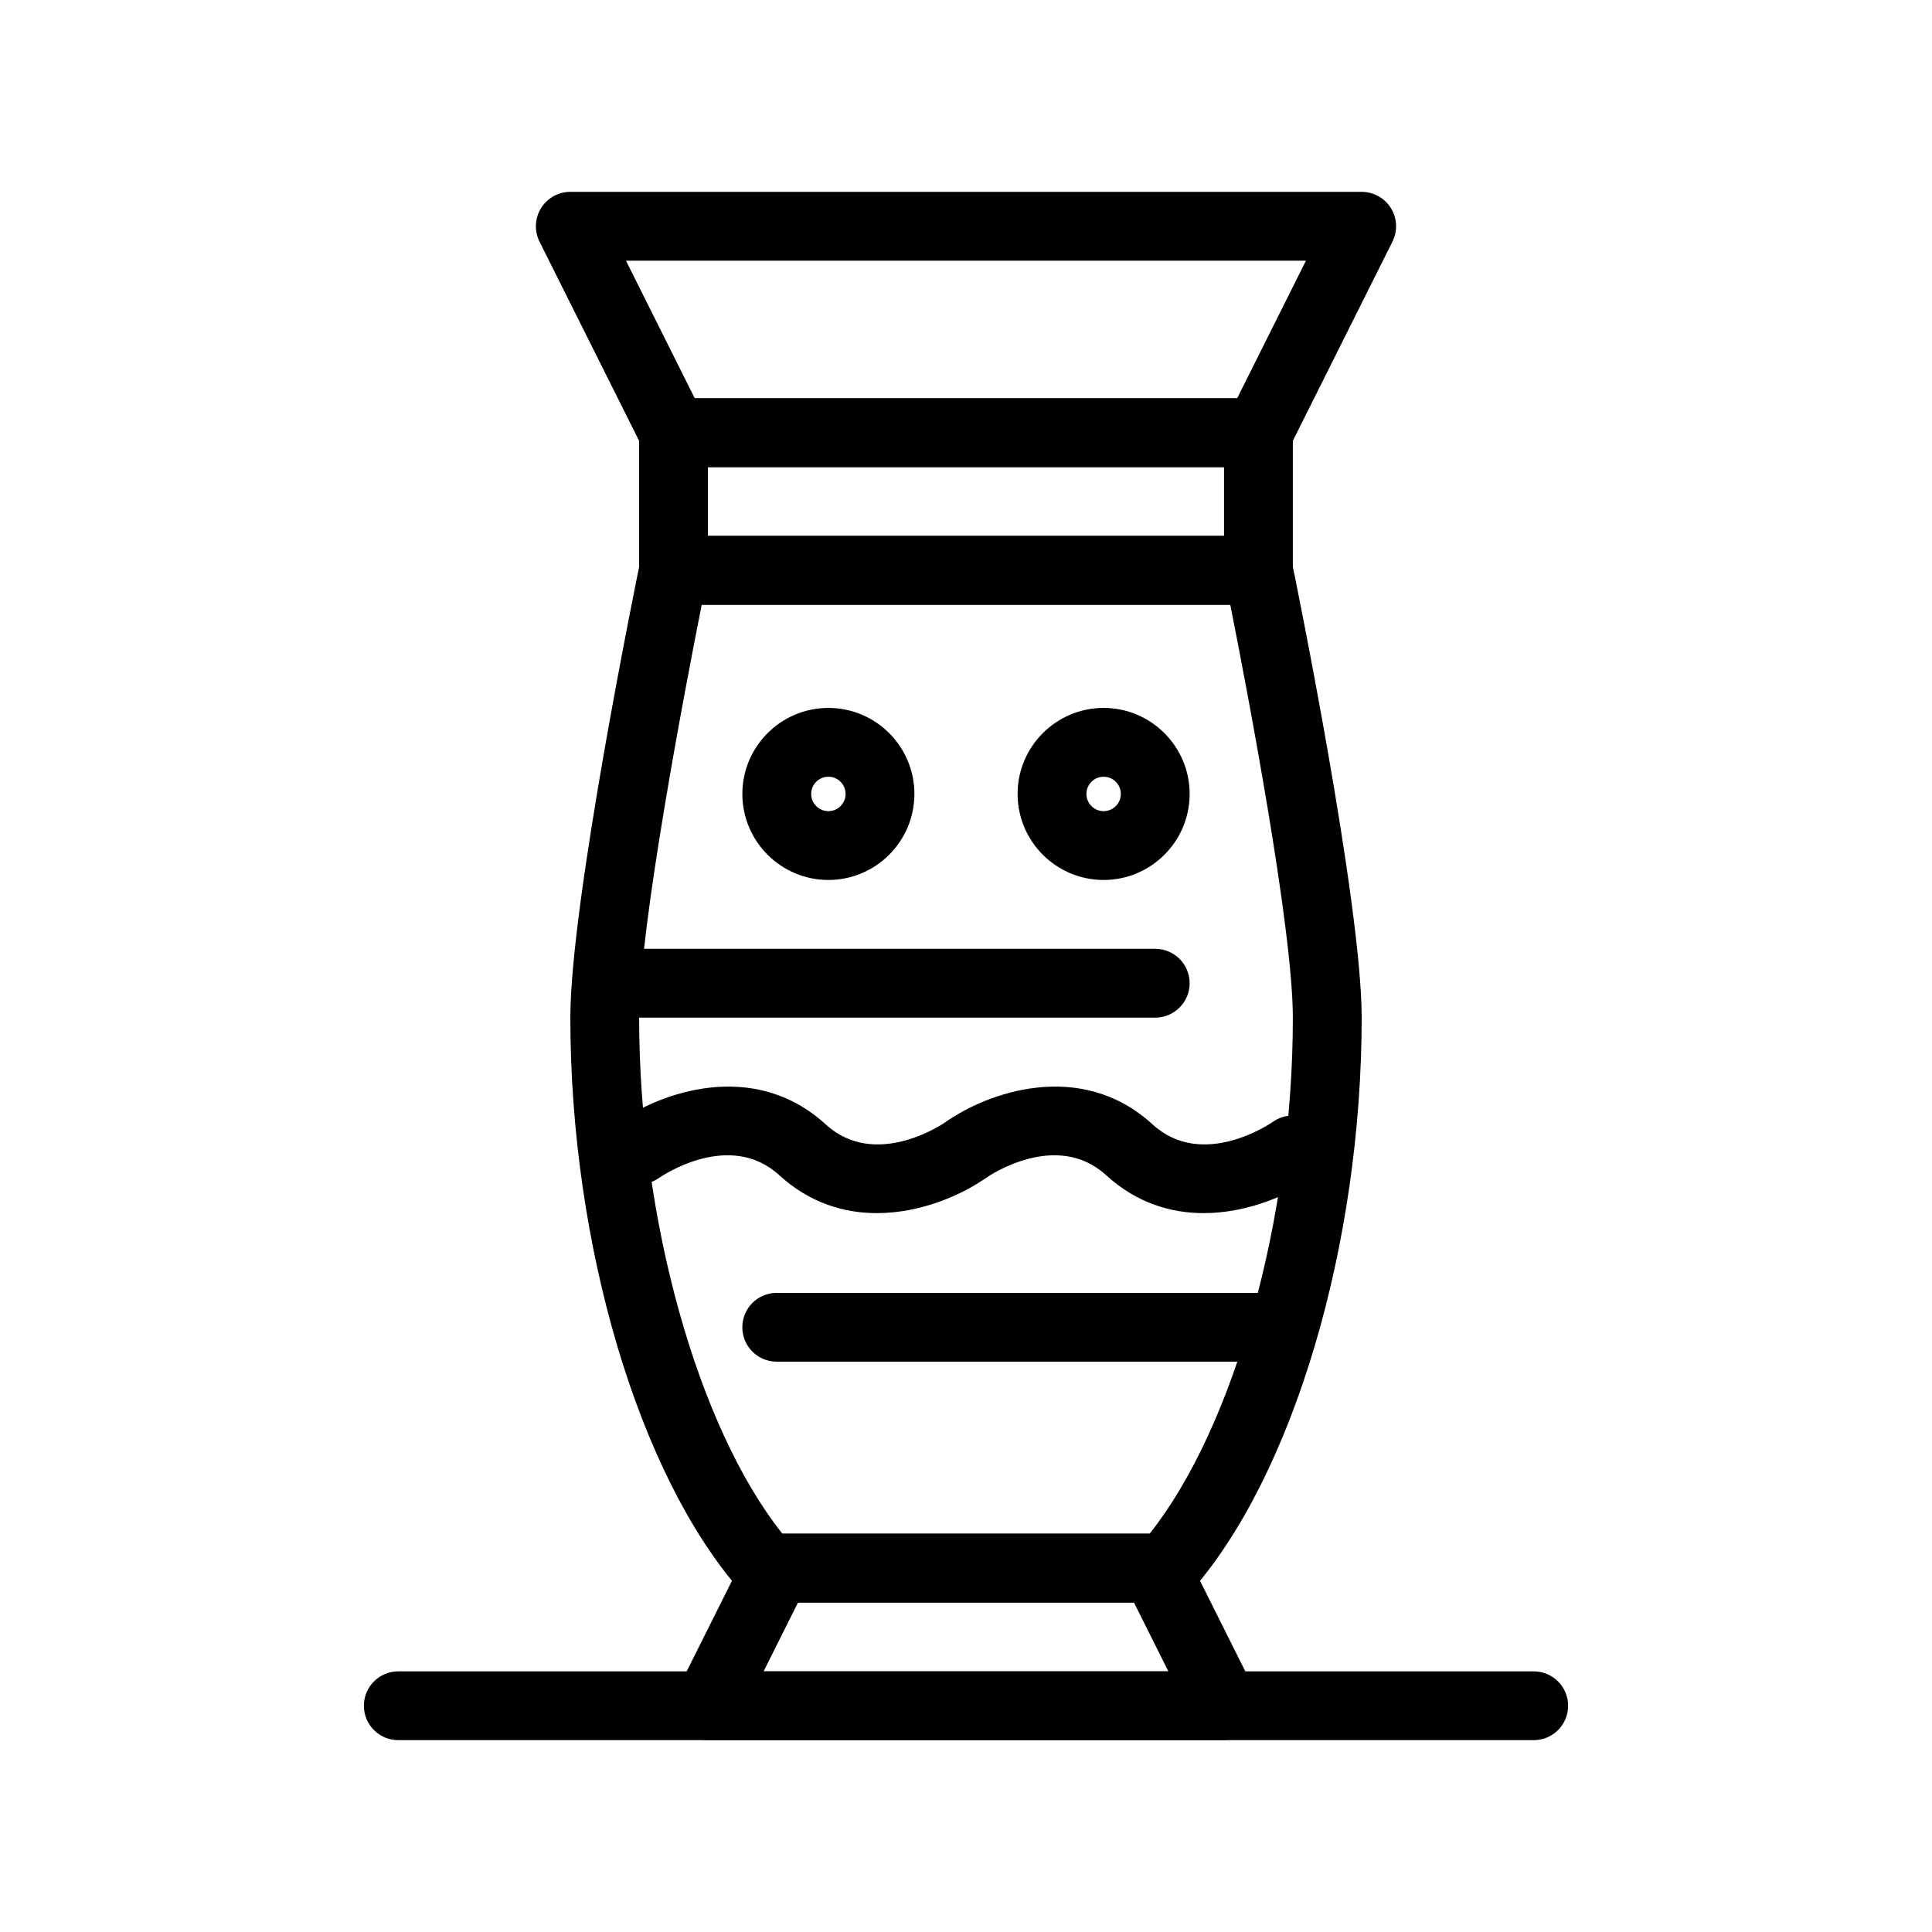<?xml version="1.0" encoding="UTF-8"?>
<!-- Uploaded to: ICON Repo, www.svgrepo.com, Generator: ICON Repo Mixer Tools -->
<svg fill="#000000" width="800px" height="800px" version="1.1" viewBox="144 144 512 512" xmlns="http://www.w3.org/2000/svg">
 <g>
  <path d="m452.93 568.68h-105.86c-2.625 0-5.121-1.129-6.852-3.106-26.961-30.723-45.074-91.77-45.074-151.91 0-30.473 17.672-116.71 18.422-120.38 0.871-4.238 4.602-7.281 8.93-7.281h155.01c4.328 0 8.059 3.043 8.93 7.281 0.754 3.656 18.422 89.902 18.422 120.38 0 60.137-18.113 121.18-45.074 151.91-1.727 1.977-4.223 3.106-6.848 3.106zm-101.6-18.234h97.332c22.48-28.305 37.957-83.637 37.957-136.77 0-23.738-12.285-87.746-16.586-109.42h-140.07c-4.301 21.672-16.586 85.68-16.586 109.42 0 53.137 15.477 108.47 37.957 136.77z"/>
  <path d="m477.5 304.26h-155.01c-5.035 0-9.117-4.082-9.117-9.117v-36.473c0-5.035 4.082-9.117 9.117-9.117h155.01c5.035 0 9.117 4.082 9.117 9.117v36.473c0.004 5.035-4.078 9.117-9.113 9.117zm-145.89-18.238h136.77v-18.238l-136.77 0.004z"/>
  <path d="m477.5 267.79h-155.01c-3.453 0-6.609-1.953-8.156-5.043l-27.355-54.707c-1.414-2.828-1.262-6.184 0.398-8.871s4.598-4.324 7.758-4.324h209.72c3.16 0 6.094 1.637 7.758 4.324 1.66 2.688 1.812 6.043 0.398 8.871l-27.355 54.707c-1.543 3.09-4.699 5.043-8.152 5.043zm-149.38-18.238h143.74l18.238-36.473h-180.21z"/>
  <path d="m468.4 605.16h-0.02-136.77c-3.16 0-6.094-1.637-7.758-4.324-1.66-2.688-1.812-6.043-0.398-8.871l18.238-36.473c1.543-3.09 4.703-5.043 8.156-5.043h100.3c3.453 0 6.613 1.953 8.156 5.043l17.984 35.973c0.785 1.344 1.23 2.91 1.23 4.578-0.004 5.035-4.082 9.117-9.121 9.117zm-122.04-18.234h107.27l-9.117-18.234h-89.031z"/>
  <path d="m450.15 413.68h-136.77c-5.035 0-9.117-4.082-9.117-9.117s4.082-9.117 9.117-9.117h136.77c5.035 0 9.117 4.082 9.117 9.117s-4.082 9.117-9.117 9.117z"/>
  <path d="m477.5 504.86h-127.66c-5.035 0-9.117-4.082-9.117-9.117 0-5.035 4.082-9.117 9.117-9.117h127.66c5.035 0 9.117 4.082 9.117 9.117 0 5.035-4.082 9.117-9.117 9.117z"/>
  <path d="m376.36 465.49c-8.613 0-17.715-2.625-25.82-10.035-13.195-12.062-31.152 0.199-31.91 0.727-4.117 2.867-9.797 1.883-12.688-2.223-2.887-4.106-1.938-9.758 2.152-12.668 10.504-7.465 35.461-16.934 54.75 0.703 13.195 12.062 31.152-0.199 31.91-0.727 4.117-2.871 9.797-1.883 12.688 2.223 2.891 4.102 1.938 9.758-2.152 12.664-6.09 4.336-17.043 9.336-28.93 9.336z"/>
  <path d="m462.98 465.49c-8.613 0-17.719-2.625-25.82-10.035-13.191-12.062-31.152 0.199-31.91 0.727-4.117 2.871-9.797 1.883-12.688-2.223-2.891-4.106-1.938-9.758 2.152-12.668 10.504-7.469 35.461-16.934 54.75 0.703 13.191 12.059 31.152-0.199 31.91-0.727 4.117-2.871 9.797-1.883 12.688 2.223 2.891 4.102 1.934 9.758-2.152 12.664-6.09 4.336-17.043 9.336-28.93 9.336z"/>
  <path d="m363.53 377.2c-12.57 0-22.797-10.227-22.797-22.797s10.227-22.797 22.797-22.797c12.57 0 22.797 10.227 22.797 22.797-0.004 12.57-10.23 22.797-22.797 22.797zm0-27.355c-2.516 0-4.559 2.047-4.559 4.559s2.047 4.559 4.559 4.559c2.512 0 4.559-2.047 4.559-4.559s-2.047-4.559-4.559-4.559z"/>
  <path d="m436.47 377.2c-12.57 0-22.797-10.227-22.797-22.797s10.227-22.797 22.797-22.797 22.797 10.227 22.797 22.797-10.223 22.797-22.797 22.797zm0-27.355c-2.516 0-4.559 2.047-4.559 4.559s2.043 4.559 4.559 4.559 4.559-2.047 4.559-4.559c0.004-2.512-2.043-4.559-4.559-4.559z"/>
  <path d="m550.45 605.16h-300.9c-5.035 0-9.117-4.082-9.117-9.117 0-5.035 4.082-9.117 9.117-9.117h300.9c5.035 0 9.117 4.082 9.117 9.117 0.004 5.035-4.078 9.117-9.113 9.117z"/>
 </g>
</svg>